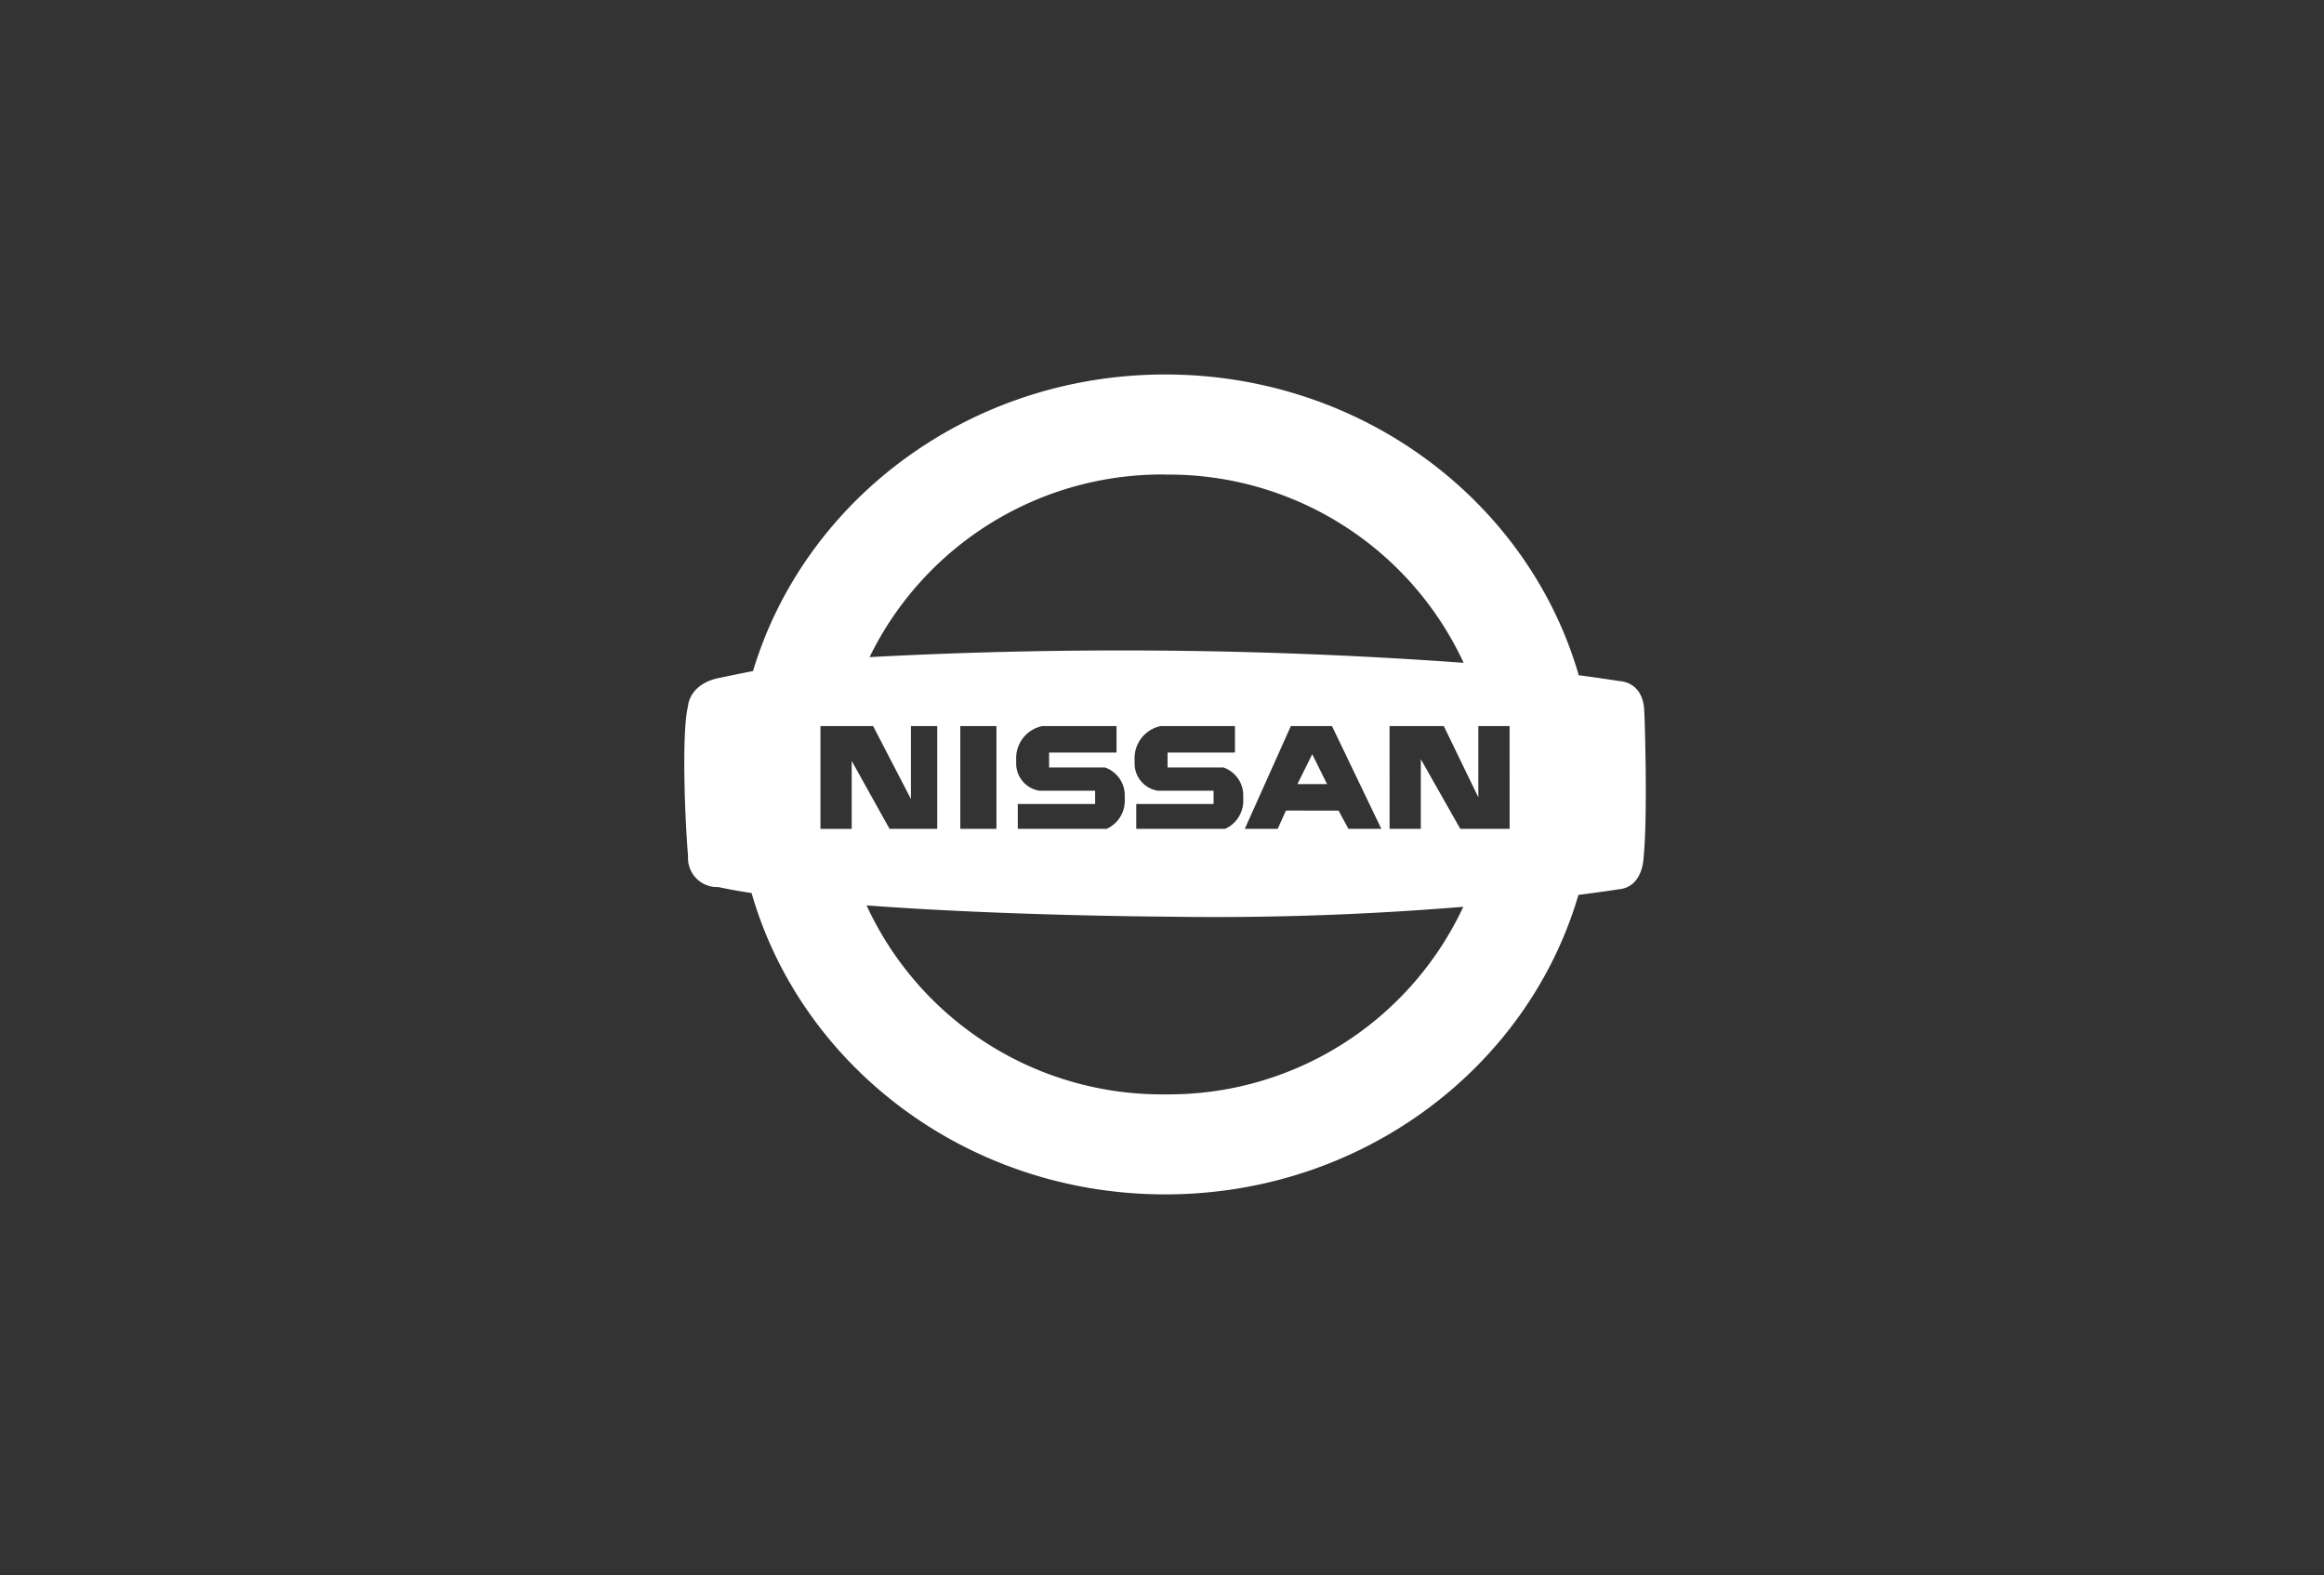 <svg xmlns="http://www.w3.org/2000/svg" width="180" height="122" viewBox="0 0 180 122"><rect x="0" y="0" width="180" height="122" fill="#333333" stroke="none"/><defs><style>.a{fill:#e7ecef;opacity:0;}.b{fill:#fff;fill-rule:evenodd;}</style></defs><g transform="translate(-972 -184)"><rect class="a" width="180" height="122" transform="translate(972 184)"/><g transform="translate(999.131 223.053)"><path class="b" d="M100.224,16.1c-.04-2.357-1.848-2.4-1.848-2.4q-1.595-.247-3.23-.463C91.268-.192,78.4-10.053,63.122-10.053c-15.162,0-27.943,9.706-31.93,22.966-.882.172-1.692.338-2.525.514-2.348.427-2.506,2.08-2.506,2.187-.533,2.133-.214,9.227,0,11.627a2.252,2.252,0,0,0,2.345,2.4c.776.167,1.645.321,2.576.464,3.86,13.449,16.737,23.335,32.04,23.335,15.248,0,28.087-9.815,32-23.191,2-.255,3.114-.434,3.114-.434,1.89-.163,1.931-2.419,1.931-2.439C100.509,24.083,100.244,16.1,100.224,16.1Zm-37.1-18.4A25.174,25.174,0,0,1,86.232,12.275a367.549,367.549,0,0,0-46.013-.441A25.2,25.2,0,0,1,63.122-2.307ZM79.857,25.131H77.309l-.764-1.412H72.468l-.637,1.412H69.283l3.567-7.959h3.185ZM62.531,22.179a2.134,2.134,0,0,1-1.784-2.054v-.385a2.53,2.53,0,0,1,2.039-2.568h5.733v2.054H63.3v1.156h4.332a2.284,2.284,0,0,1,1.529,2.054v.385a2.389,2.389,0,0,1-1.4,2.311H60.875V23.206h5.988V22.179Zm-9.172,0a2.134,2.134,0,0,1-1.784-2.054v-.385a2.53,2.53,0,0,1,2.038-2.568h5.733v2.054H54.123v1.156h4.332a2.284,2.284,0,0,1,1.529,2.054v.385a2.389,2.389,0,0,1-1.4,2.311H51.7V23.206H57.69V22.179Zm-3.312-5.007v7.959h-2.8V17.172Zm-11.211,2.7v5.263h-2.42V17.172h4.077l2.93,5.649V17.172H45.46v7.959H41.766ZM63.122,45.694A25.171,25.171,0,0,1,39.987,31.06c10.895.819,23.454.874,23.454.874,8.838.143,16.734-.268,22.764-.765A25.177,25.177,0,0,1,63.122,45.694ZM89.794,25.131H85.972l-3.057-5.392v5.392h-2.42V17.172h4.2l2.675,5.52v-5.52h2.421Z" transform="translate(0 0)"/><path class="b" d="M127.983,52.468l-1.147,2.311h2.293Z" transform="translate(-53.477 -33.114)"/></g></g></svg>